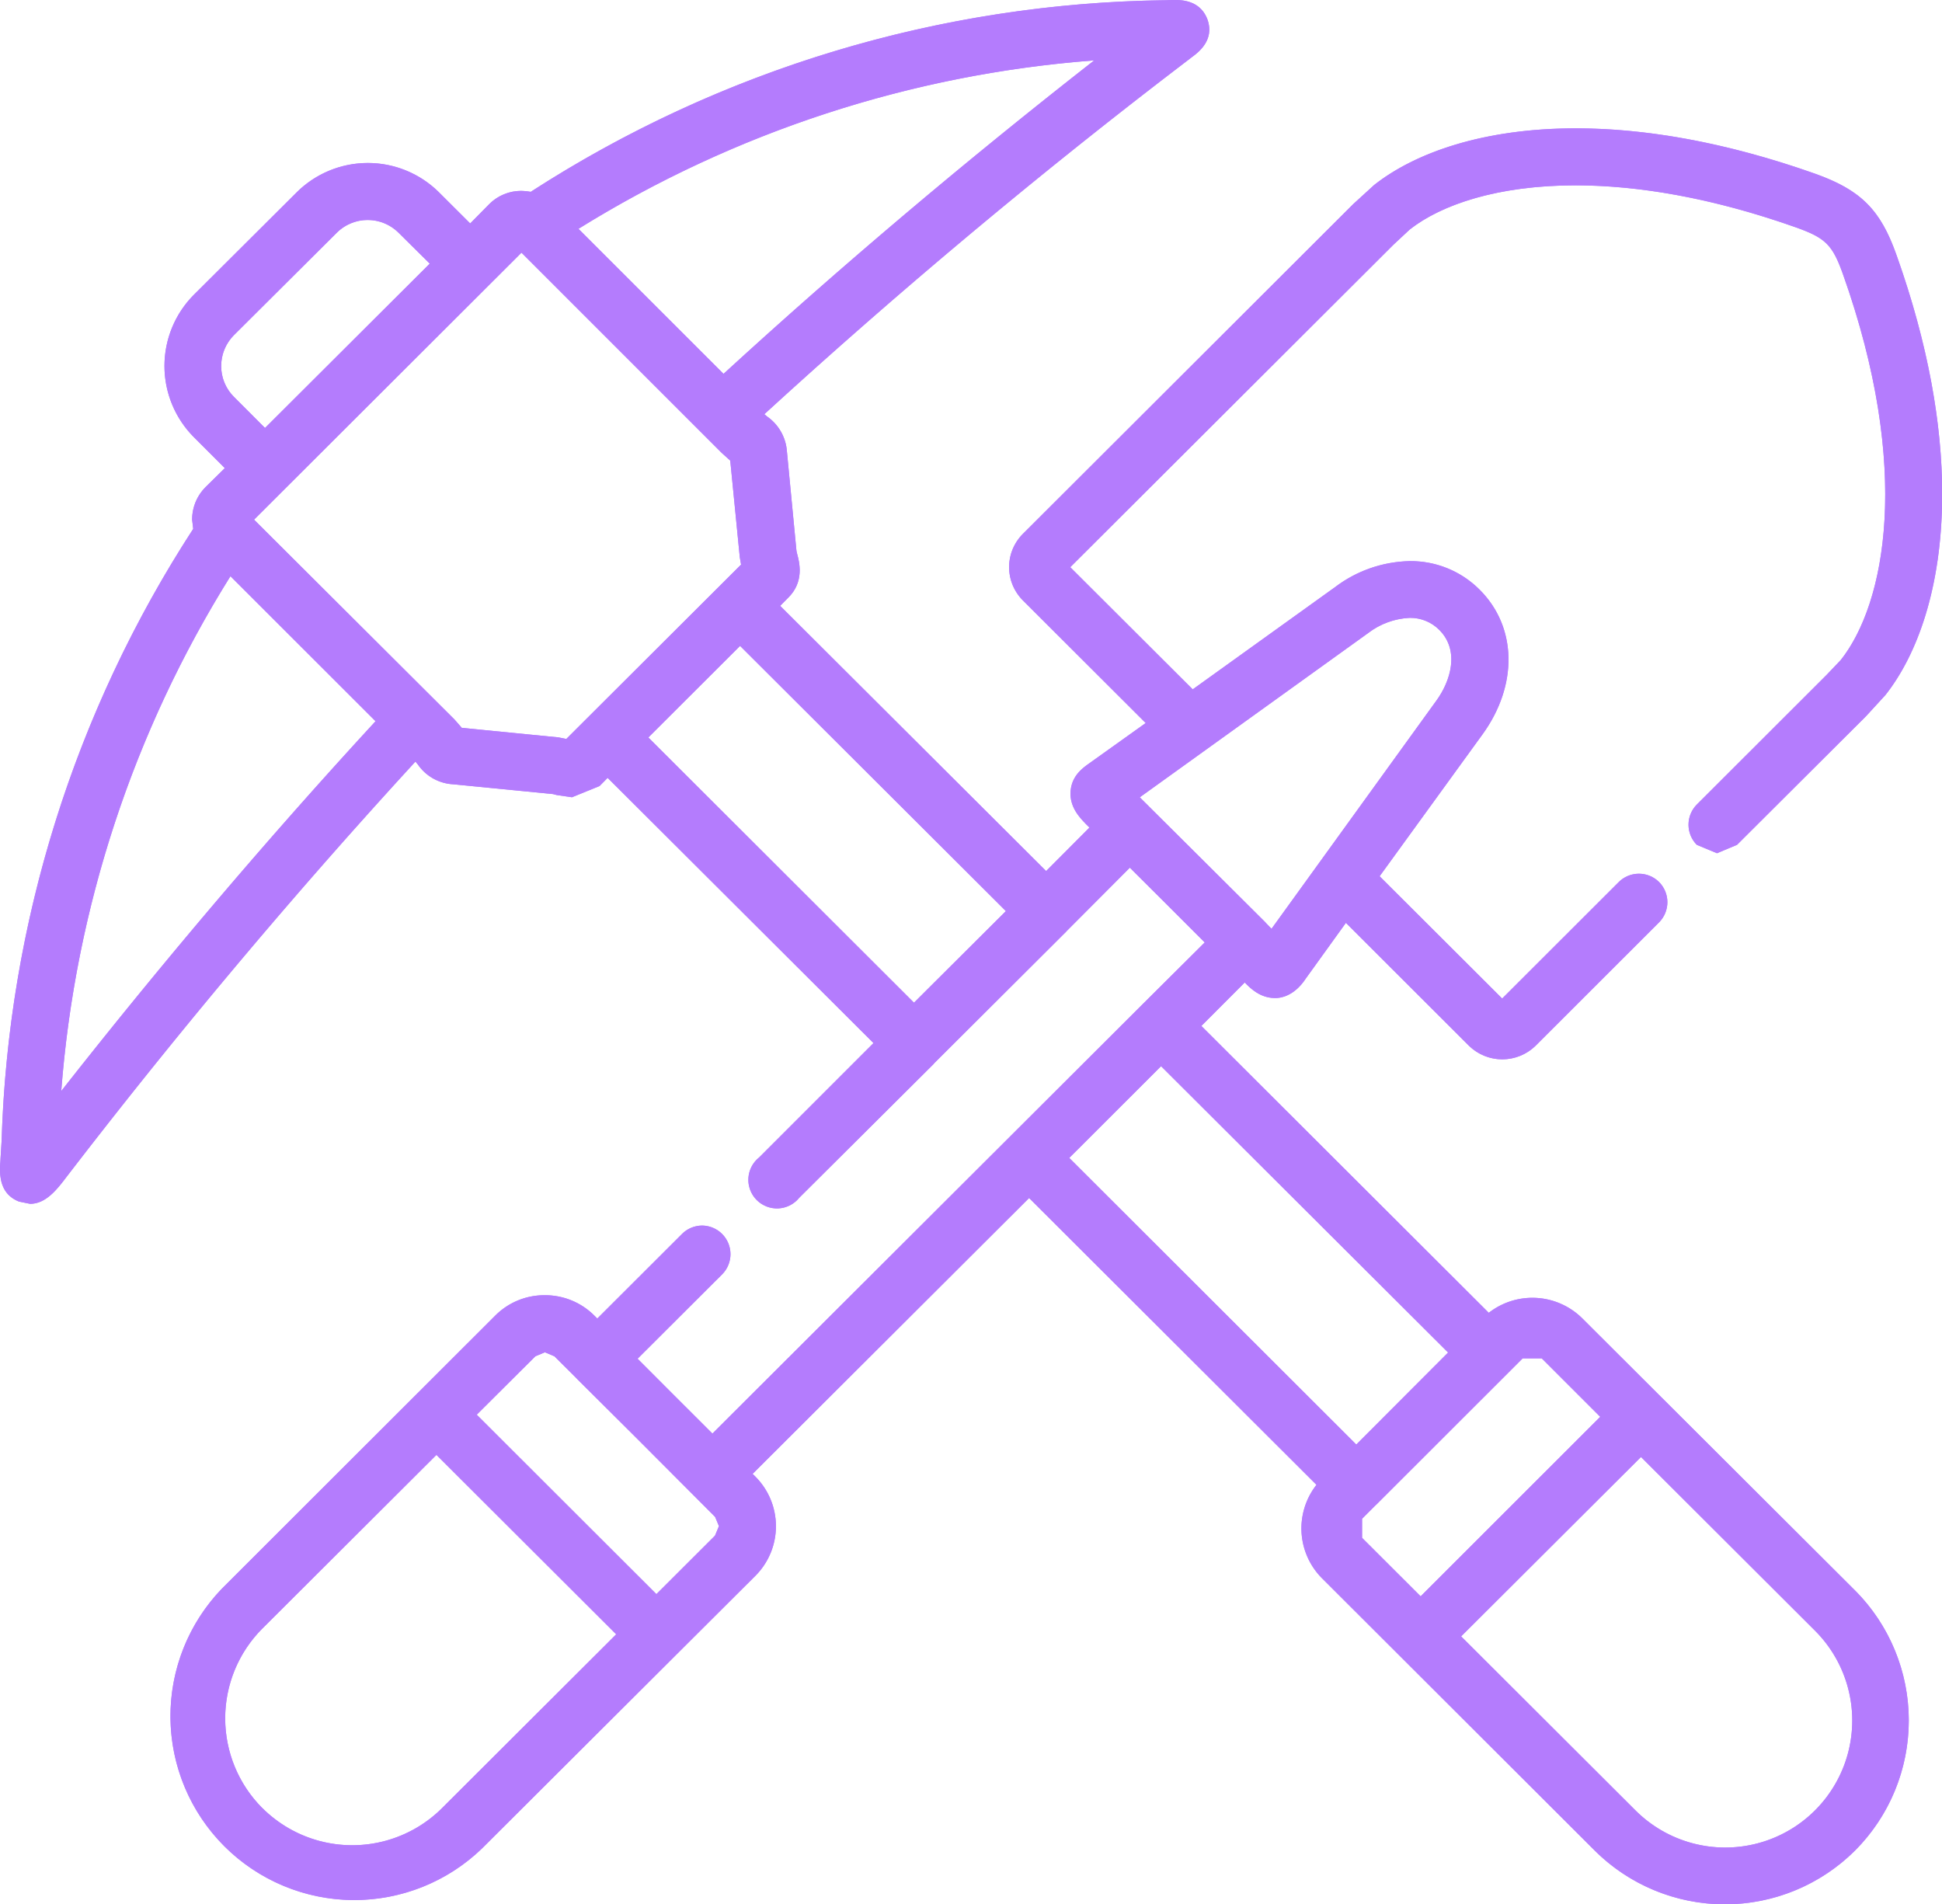 <svg xmlns="http://www.w3.org/2000/svg" xmlns:xlink="http://www.w3.org/1999/xlink" viewBox="0 0 407.36 399.43"><defs><style>.cls-1{fill:url(#linear-gradient);}.cls-2{clip-path:url(#clip-path);}.cls-3{fill:url(#linear-gradient-3);}</style><linearGradient id="linear-gradient" y1="199.71" x2="407.36" y2="199.71" gradientUnits="userSpaceOnUse"><stop offset="0" stop-color="#b47cfd"/><stop offset="1" stop-color="#b47cfd"/></linearGradient><clipPath id="clip-path" transform="translate(0)"><path class="cls-1" d="M343,379.68l-36.51-36.44,37.73-37.63,36.56,36.49A26.64,26.64,0,0,1,343,379.68M55,379.23a26.65,26.65,0,0,1,0-37.6l36.55-36.46,37.71,37.64L92.76,379.23a26.69,26.69,0,0,1-37.75,0m230.7-56.66v-4l2.77-2.77.24-.22.2-.2,27.48-27.46h0l3-3,4,0,12.27,12.27L298,334.84ZM100,296.74l12.31-12.26,2-.83,2,.85,4.6,4.58.18.2,12.33,12.27L150,318.17l.81,1.94-.83,2-12.29,12.27Zm124.29-53.86,19.26-19.24,60.21,60.06L284.5,303ZM136,154.69l19.24-19.21L211,191.11l-19.28,19.21Zm129.58,38.95-.2-.23L252.91,181l-13.83-13.76L287,132.78a15.52,15.52,0,0,1,8.7-3.18,8.58,8.58,0,0,1,6.21,2.53c4.33,4.33,2.39,10.72-.63,14.86l-34.56,47.83ZM48.35,120.87l30.43,30.41C56.06,175.94,33.94,202,12.85,228.85a237.89,237.89,0,0,1,35.5-108m68.79,33.82-20.27-2-1.56-1.78L53.29,109l56.1-56,42,42,1.79,1.61,2,20.26.27,1.56L118.79,155ZM49.08,83.25a9.08,9.08,0,0,1-2.68-6.46,9.18,9.18,0,0,1,2.71-6.53L70.6,48.86a9.19,9.19,0,0,1,13.05,0l6.5,6.44L55.59,89.77ZM121.34,48A239.21,239.21,0,0,1,229.52,12.67c-26.86,21-52.93,43-77.75,65.75ZM246.61,0a6.86,6.86,0,0,0-.69,0l-1.46.05A250.85,250.85,0,0,0,111.33,40.24a12,12,0,0,0-2-.2,9.47,9.47,0,0,0-6.7,2.77l-4,4.06-6.5-6.48a21.17,21.17,0,0,0-29.94,0L40.68,61.82a21.16,21.16,0,0,0,0,29.89l6.48,6.48-4.06,4A9.6,9.6,0,0,0,40.3,109l.23,1.94A249.43,249.43,0,0,0,.34,239.28L.11,243c0,.53-.09,1.14-.11,1.78v.81c.07,2.46.76,5.18,4,6.45l2.31.47c3.32,0,5.65-3,7.73-5.76,23.23-30.23,47.81-59.47,73.1-87l.49.58a9.61,9.61,0,0,0,7.46,4.18L116,166.56l.76.2,3.22.47,5.78-2.35,0,0,1.7-1.72,55.77,55.63-24,24a6,6,0,1,0,8.42,8.45l28.13-28,.15-.18.12-.13,27.54-27.46.07-.07.05-.07L237,182l7.71,7.68,8,8L239.32,211l-89.88,89.7-8.08-8.07L133.74,285l17.78-17.74a6,6,0,0,0-4.22-10.19,6,6,0,0,0-4.2,1.72l-17.81,17.78-.58-.58a14.58,14.58,0,0,0-10.43-4.31h0A14.51,14.51,0,0,0,103.84,276L46.6,333.18a38.56,38.56,0,0,0,54.56,54.49L141.94,347v0l16.49-16.44a14.71,14.71,0,0,0,0-20.85l-.56-.56,58-57.86,60.28,60.16A14.81,14.81,0,0,0,277.26,331l57.24,57.15a38.69,38.69,0,0,0,54.63,0,38.64,38.64,0,0,0,0-54.53l-57.27-57.13a14.86,14.86,0,0,0-19.57-1.12L252,215.2l9.1-9.12h0c1.16,1.21,3.24,3.26,6.32,3.26h.18c.76,0,3.78-.2,6.35-4.15l8.37-11.62,25.83,25.8a10,10,0,0,0,13.94,0l25.94-25.92a6,6,0,0,0,0-8.42,6,6,0,0,0-8.49,0l-24.44,24.42-25.71-25.65L311,154c7.44-10.3,7.22-22.48-.62-30.3a20.37,20.37,0,0,0-14.66-6,26.75,26.75,0,0,0-15.64,5.43l-29.89,21.47-25.69-25.63,67.8-67.65,3.38-3.15c6.61-5.22,18.45-9.29,34.83-9.29,12.78,0,28.33,2.48,46.31,8.85,6.12,2.19,7.58,3.66,9.74,9.72,14.57,40.95,8.9,69.21-.44,81l-3,3.15-27.19,27.16a6,6,0,0,0,0,8.45l4.23,1.76,4.2-1.76,26.78-26.7.41-.42,3.93-4.29c6.72-8.49,11.84-22.63,11.91-41.71v-.9c-.05-14.05-2.82-30.72-9.59-49.73-3.35-9.47-7.46-13.58-17-17-19.24-6.81-36.08-9.54-50.25-9.54-19.34,0-33.69,5.09-42.31,11.89l-4.38,4L214.55,112a9.85,9.85,0,0,0,0,13.92l25.78,25.74L228.65,160c-1.41,1-3.78,2.6-4.07,5.86-.31,3.44,2,5.72,3.22,7l.73.73-9.09,9.12-55.79-55.63,1.66-1.68c3.48-3.39,2.34-7.57,1.92-9.14l-.16-.69-2-20.84a9.76,9.76,0,0,0-4.18-7.38l-.56-.47c28.19-25.8,58-50.76,88.79-74.21l.84-.65c1.48-1.07,4.83-3.64,3.33-7.91C251.9.36,248.42,0,246.61,0Z"/></clipPath><linearGradient id="linear-gradient-3" x1="-37.56" y1="463.63" x2="-15.21" y2="463.63" gradientTransform="matrix(18.23, 0, 0, -18.23, 684.76, 8653.06)" xlink:href="#linear-gradient"/></defs><g id="Layer_2" data-name="Layer 2"><g id="Layer_1-2" data-name="Layer 1"><path class="cls-1" d="M343,379.68l-36.51-36.44,37.73-37.63,36.56,36.49A26.64,26.64,0,0,1,343,379.68M55,379.23a26.65,26.65,0,0,1,0-37.6l36.55-36.46,37.71,37.64L92.76,379.23a26.69,26.69,0,0,1-37.75,0m230.7-56.66v-4l2.77-2.77.24-.22.2-.2,27.48-27.46h0l3-3,4,0,12.27,12.27L298,334.84ZM100,296.74l12.31-12.26,2-.83,2,.85,4.6,4.58.18.2,12.33,12.27L150,318.17l.81,1.94-.83,2-12.29,12.27Zm124.29-53.86,19.26-19.24,60.21,60.06L284.5,303ZM136,154.69l19.24-19.21L211,191.11l-19.28,19.21Zm129.58,38.95-.2-.23L252.91,181l-13.83-13.76L287,132.78a15.52,15.52,0,0,1,8.7-3.18,8.58,8.58,0,0,1,6.21,2.53c4.33,4.33,2.39,10.72-.63,14.86l-34.56,47.83ZM48.35,120.87l30.43,30.41C56.06,175.94,33.94,202,12.85,228.85a237.89,237.89,0,0,1,35.5-108m68.79,33.82-20.27-2-1.56-1.78L53.29,109l56.1-56,42,42,1.79,1.61,2,20.26.27,1.56L118.79,155ZM49.08,83.25a9.08,9.08,0,0,1-2.68-6.46,9.18,9.18,0,0,1,2.71-6.53L70.6,48.86a9.19,9.19,0,0,1,13.05,0l6.5,6.44L55.59,89.77ZM121.34,48A239.21,239.21,0,0,1,229.52,12.67c-26.86,21-52.93,43-77.75,65.75ZM246.61,0a6.86,6.86,0,0,0-.69,0l-1.46.05A250.85,250.85,0,0,0,111.33,40.24a12,12,0,0,0-2-.2,9.47,9.47,0,0,0-6.7,2.77l-4,4.06-6.5-6.48a21.17,21.17,0,0,0-29.94,0L40.68,61.82a21.16,21.16,0,0,0,0,29.89l6.48,6.48-4.06,4A9.6,9.6,0,0,0,40.3,109l.23,1.94A249.43,249.43,0,0,0,.34,239.28L.11,243c0,.53-.09,1.14-.11,1.78v.81c.07,2.46.76,5.18,4,6.45l2.31.47c3.32,0,5.65-3,7.73-5.76,23.23-30.23,47.81-59.47,73.1-87l.49.58a9.61,9.61,0,0,0,7.46,4.18L116,166.56l.76.2,3.22.47,5.78-2.35,0,0,1.7-1.72,55.77,55.63-24,24a6,6,0,1,0,8.42,8.45l28.13-28,.15-.18.12-.13,27.54-27.46.07-.07.05-.07L237,182l7.71,7.68,8,8L239.32,211l-89.88,89.7-8.08-8.07L133.74,285l17.78-17.74a6,6,0,0,0-4.22-10.19,6,6,0,0,0-4.2,1.72l-17.81,17.78-.58-.58a14.58,14.58,0,0,0-10.43-4.31h0A14.51,14.51,0,0,0,103.84,276L46.6,333.18a38.56,38.56,0,0,0,54.56,54.49L141.94,347v0l16.49-16.44a14.71,14.71,0,0,0,0-20.85l-.56-.56,58-57.86,60.28,60.16A14.81,14.81,0,0,0,277.26,331l57.24,57.15a38.69,38.69,0,0,0,54.63,0,38.64,38.64,0,0,0,0-54.53l-57.27-57.13a14.86,14.86,0,0,0-19.57-1.12L252,215.2l9.1-9.12h0c1.16,1.21,3.24,3.26,6.32,3.26h.18c.76,0,3.78-.2,6.35-4.15l8.37-11.62,25.83,25.8a10,10,0,0,0,13.94,0l25.94-25.92a6,6,0,0,0,0-8.42,6,6,0,0,0-8.49,0l-24.44,24.42-25.71-25.65L311,154c7.44-10.3,7.22-22.48-.62-30.3a20.37,20.37,0,0,0-14.66-6,26.75,26.75,0,0,0-15.64,5.43l-29.89,21.47-25.69-25.63,67.8-67.65,3.38-3.15c6.61-5.22,18.45-9.29,34.83-9.29,12.78,0,28.33,2.48,46.31,8.85,6.12,2.19,7.58,3.66,9.74,9.72,14.57,40.95,8.9,69.21-.44,81l-3,3.15-27.19,27.16a6,6,0,0,0,0,8.45l4.23,1.76,4.2-1.76,26.78-26.7.41-.42,3.93-4.29c6.72-8.49,11.84-22.63,11.91-41.71v-.9c-.05-14.05-2.82-30.72-9.59-49.73-3.35-9.47-7.46-13.58-17-17-19.24-6.81-36.08-9.54-50.25-9.54-19.34,0-33.69,5.09-42.31,11.89l-4.38,4L214.55,112a9.85,9.85,0,0,0,0,13.92l25.78,25.74L228.65,160c-1.41,1-3.78,2.6-4.07,5.86-.31,3.44,2,5.72,3.22,7l.73.73-9.09,9.12-55.79-55.63,1.66-1.68c3.48-3.39,2.34-7.57,1.92-9.14l-.16-.69-2-20.84a9.76,9.76,0,0,0-4.18-7.38l-.56-.47c28.19-25.8,58-50.76,88.79-74.21l.84-.65c1.48-1.07,4.83-3.64,3.33-7.91C251.9.36,248.42,0,246.61,0Z" transform="translate(0)"/><g class="cls-2"><rect class="cls-3" width="407.36" height="399.43"/></g></g></g></svg>